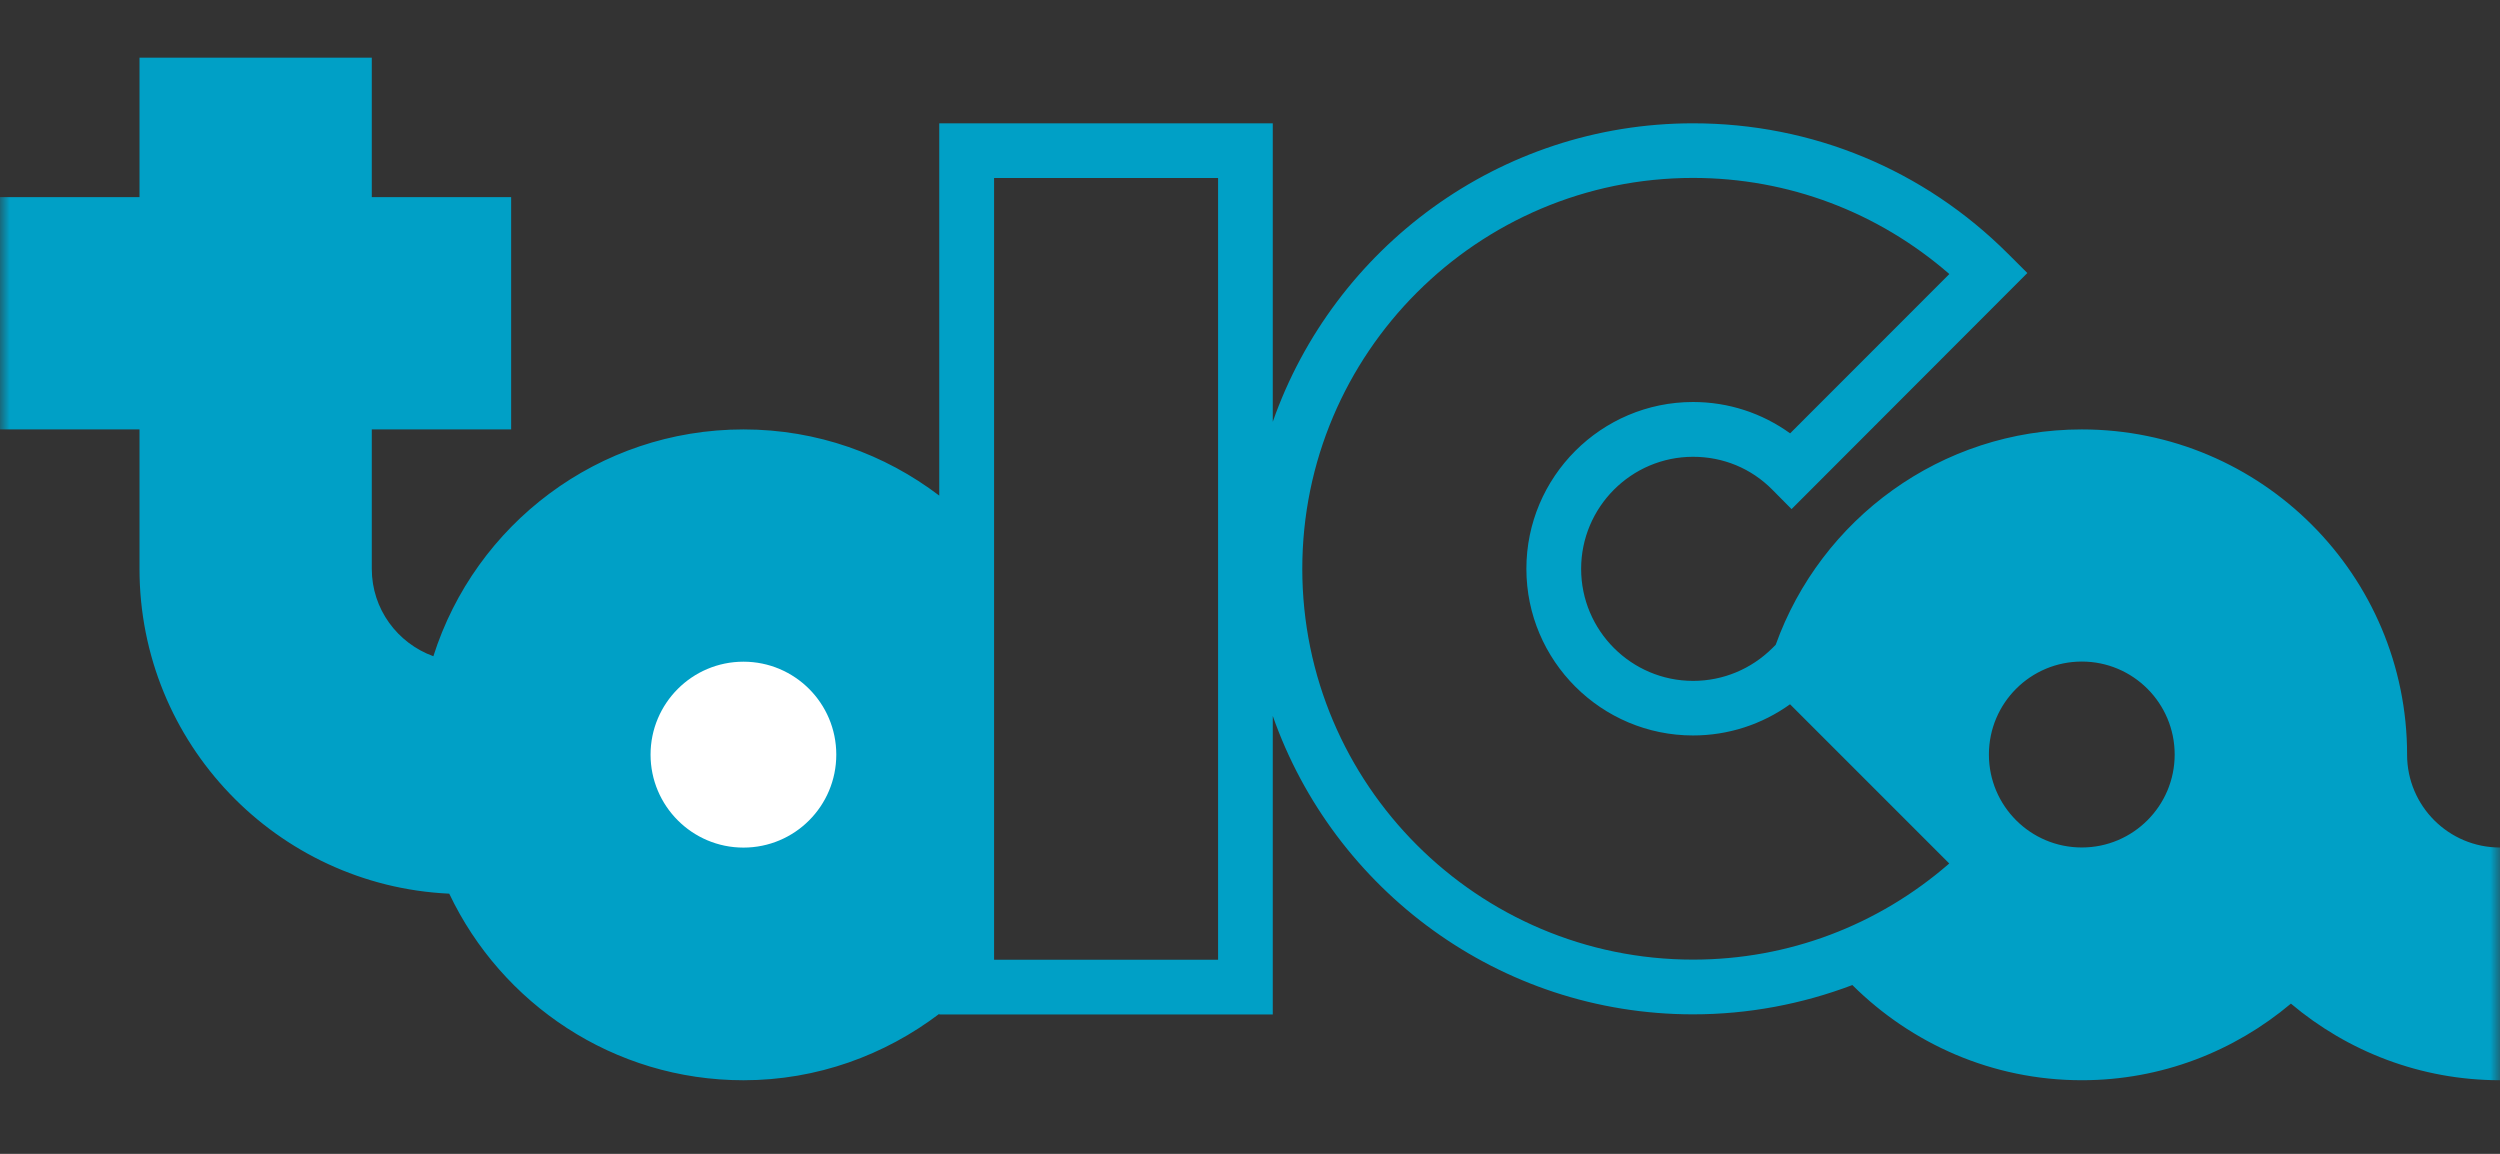 <svg width="130" height="60" viewBox="0 0 130 60" fill="none" xmlns="http://www.w3.org/2000/svg">
<rect x="0" y="0" width="130" height="60" fill="#333333" stroke="none"/>
<mask id="mask0_1685_19452" style="mask-type:alpha" maskUnits="userSpaceOnUse" x="0" y="0" width="130" height="60">
<rect width="130" height="60" fill="#D9D9D9"/>
</mask>
<g mask="url(#mask0_1685_19452)">
<path fill-rule="evenodd" clip-rule="evenodd" d="M125.169 39.242C125.169 29.909 117.592 22.33 108.255 22.33C100.917 22.33 94.677 27.005 92.337 33.528L92.165 33.7C91.061 34.795 89.595 35.406 88.04 35.406C84.827 35.406 82.219 32.788 82.219 29.581C82.219 26.374 84.827 23.753 88.04 23.753C89.604 23.753 91.065 24.354 92.162 25.465L93.161 26.473L105.422 14.197L104.423 13.201C100.043 8.822 94.231 6.412 88.04 6.412C77.954 6.412 69.35 12.904 66.184 21.933V6.412H48.841V25.771C46.013 23.621 42.499 22.33 38.663 22.33C31.105 22.33 24.706 27.282 22.535 34.124C20.676 33.451 19.333 31.679 19.333 29.581V22.33H26.58V10.251H19.333V3H7.254V10.251H0V22.33H7.254V29.581C7.254 38.655 14.399 46.054 23.361 46.471C26.075 52.191 31.903 56.173 38.663 56.173C42.492 56.173 46.013 54.863 48.841 52.72V52.751H66.184V37.228C69.35 46.254 77.954 52.746 88.04 52.746C90.915 52.746 93.711 52.212 96.322 51.223C99.387 54.265 103.587 56.172 108.255 56.172C112.4 56.172 116.18 54.665 119.128 52.189C122.063 54.663 125.859 56.172 130 56.172V44.071C127.33 44.071 125.168 41.909 125.168 39.239M63.34 49.907H51.692V9.255H63.34V49.91V49.907ZM67.719 29.578C67.719 18.373 76.834 9.252 88.039 9.252C92.991 9.252 97.664 11.031 101.366 14.25C99.835 15.778 94.433 21.183 93.087 22.534C91.626 21.483 89.883 20.904 88.039 20.904C83.264 20.904 79.372 24.795 79.372 29.577C79.372 34.359 83.264 38.244 88.039 38.244C89.871 38.244 91.624 37.669 93.082 36.623C94.432 37.969 99.835 43.376 101.361 44.902C97.659 48.123 92.991 49.9 88.039 49.9C76.834 49.9 67.719 40.783 67.719 29.576M108.255 44.069C105.585 44.069 103.423 41.906 103.423 39.236C103.423 36.566 105.585 34.401 108.255 34.401C110.925 34.401 113.083 36.572 113.083 39.236C113.083 41.901 110.921 44.069 108.255 44.069Z" fill="#00A0C6"/>
<path fill-rule="evenodd" clip-rule="evenodd" d="M38.661 34.408C35.991 34.408 33.829 36.576 33.829 39.24C33.829 41.905 35.991 44.075 38.661 44.075C41.331 44.075 43.487 41.91 43.487 39.24C43.487 36.57 41.325 34.408 38.661 34.408Z" fill="white"/>
</g>
</svg>
